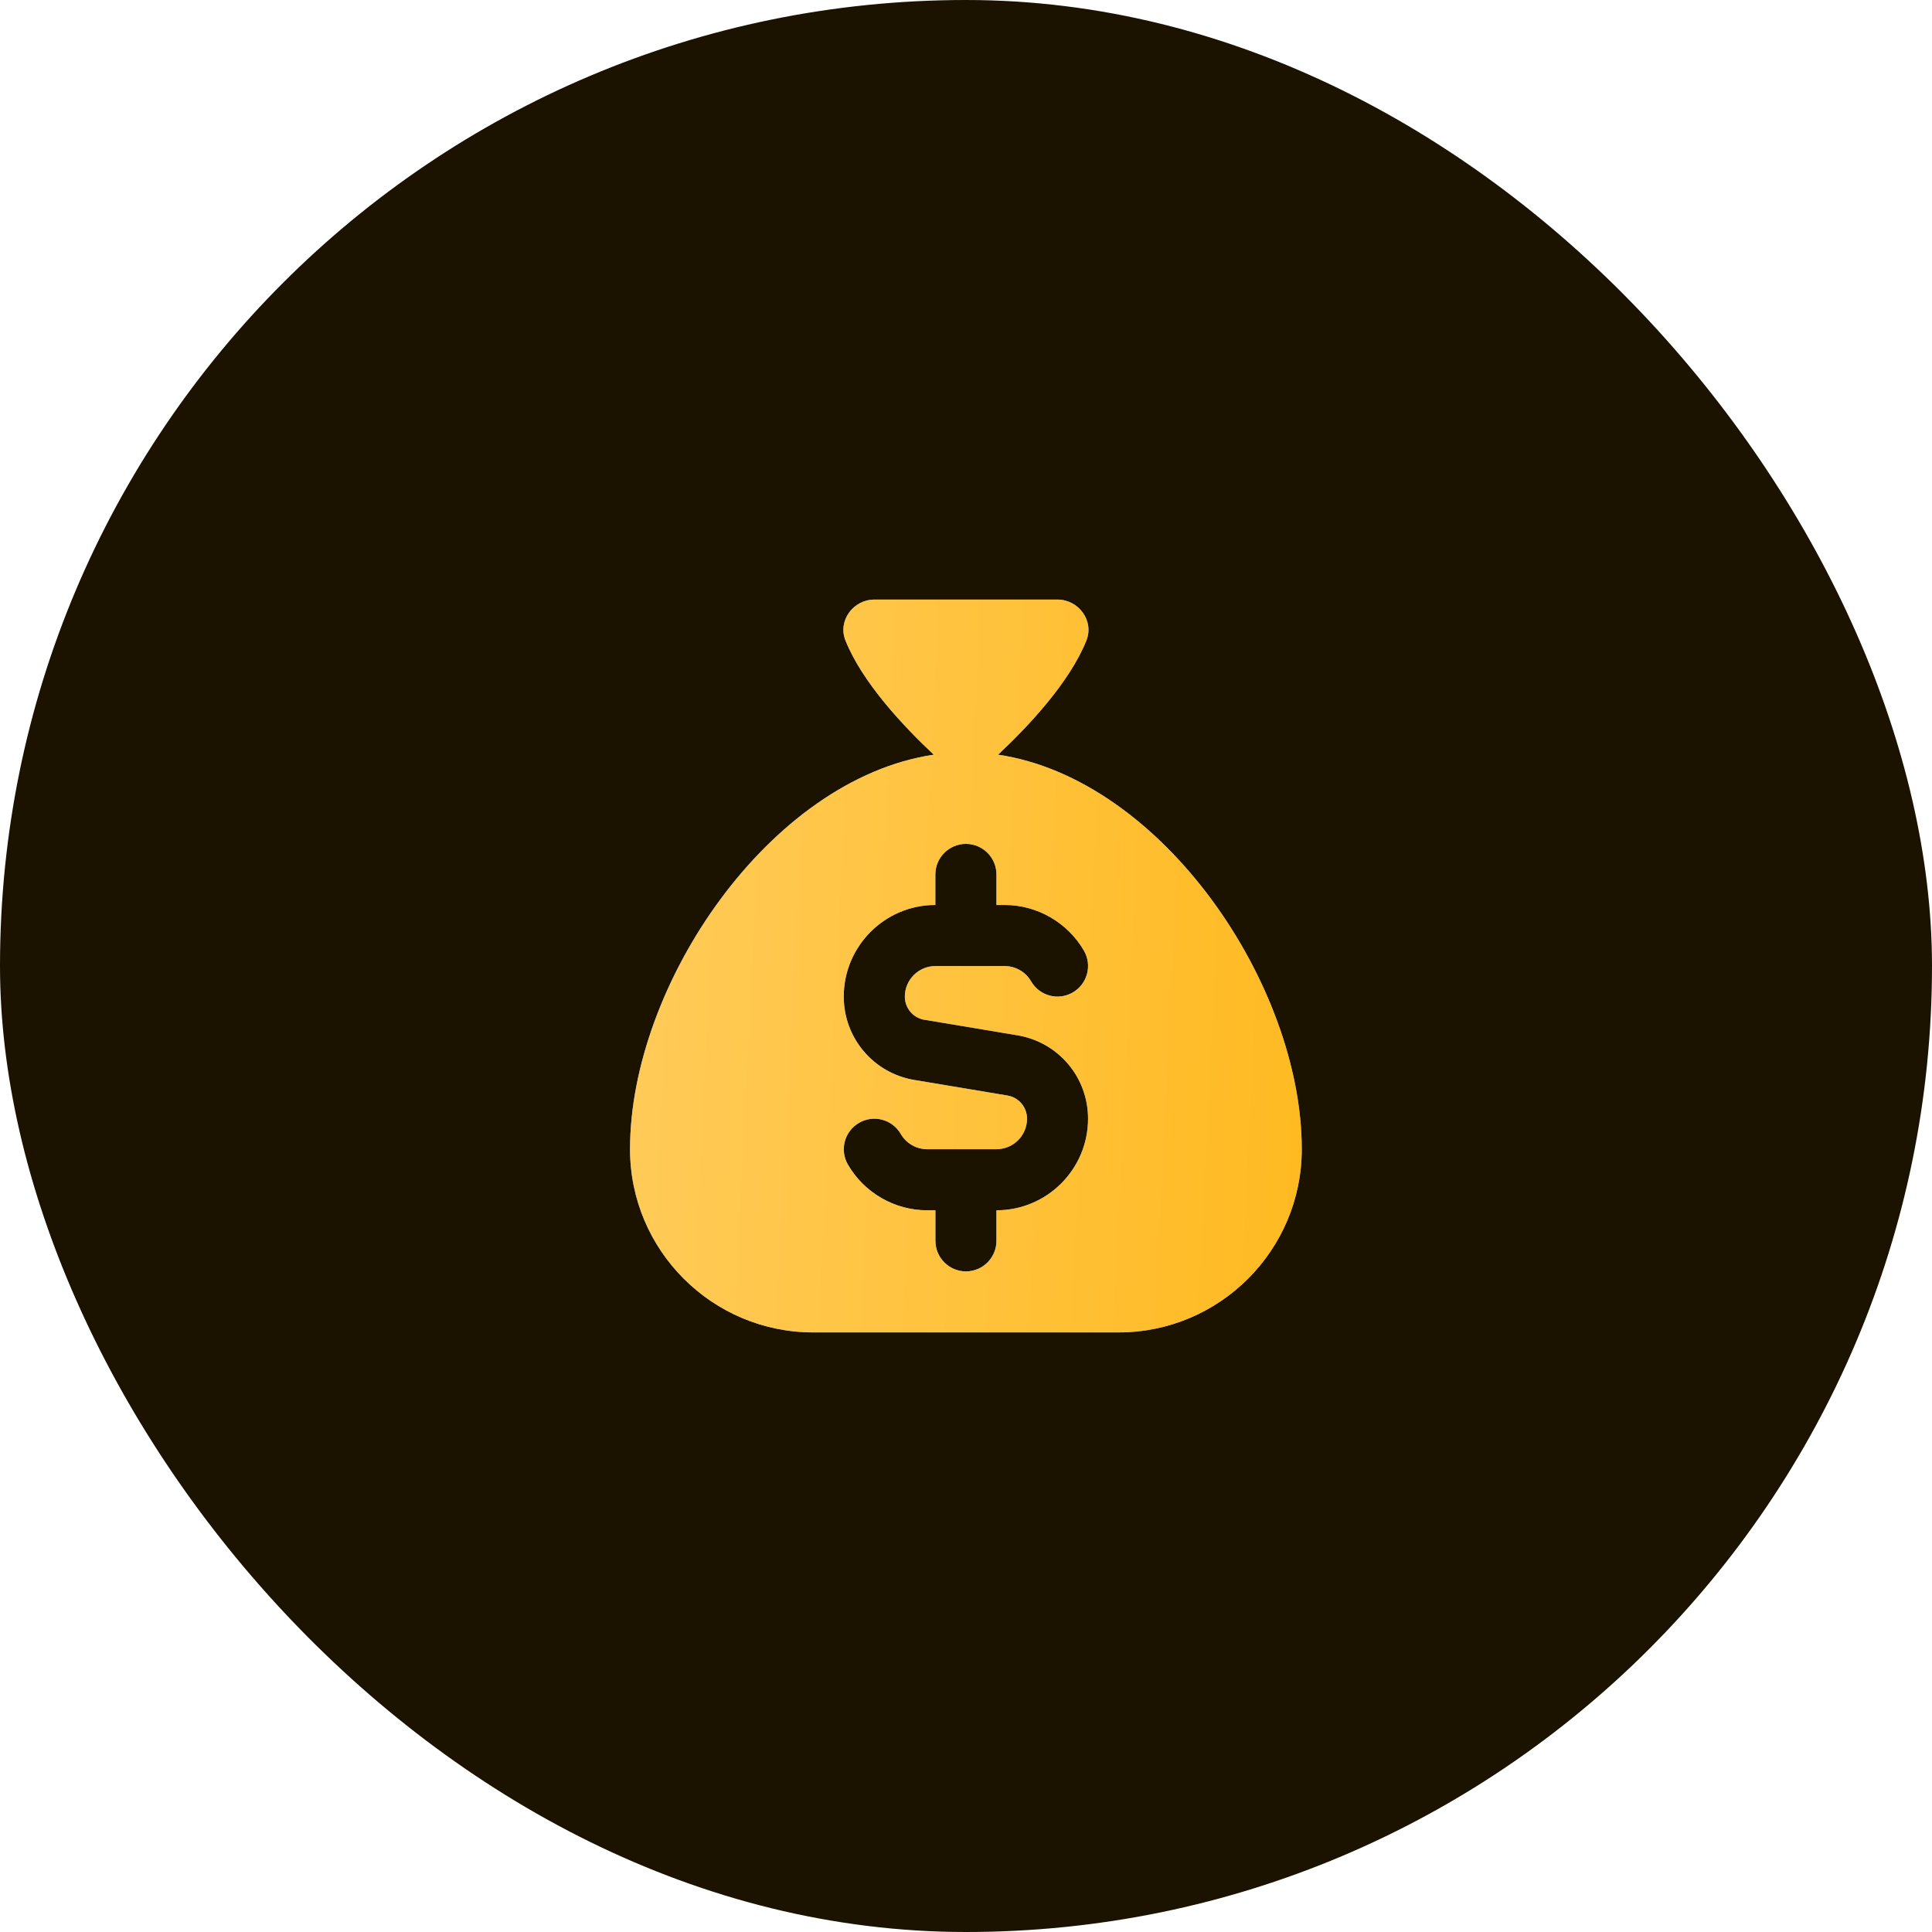 <?xml version="1.0" encoding="UTF-8"?> <svg xmlns="http://www.w3.org/2000/svg" width="29" height="29" viewBox="0 0 29 29" fill="none"><rect width="29" height="29" rx="14.5" fill="#1B1200"></rect><g clip-path="url(#clip0_1624_239)"><path d="M14.981 11.328C15.426 10.911 16.056 10.246 16.308 9.612C16.425 9.318 16.19 9 15.874 9H13.124C12.807 9 12.573 9.318 12.69 9.612C12.942 10.246 13.571 10.911 14.016 11.328C11.551 11.694 9.457 14.783 9.457 17.25C9.457 18.767 10.69 20 12.207 20H16.79C18.307 20 19.54 18.767 19.54 17.25C19.54 14.783 17.446 11.694 14.981 11.328ZM13.877 15.307L15.271 15.54C15.886 15.642 16.332 16.169 16.332 16.792C16.332 17.55 15.716 18.167 14.957 18.167V18.625C14.957 18.878 14.752 19.084 14.499 19.084C14.246 19.084 14.041 18.878 14.041 18.625V18.167H13.918C13.428 18.167 12.972 17.904 12.727 17.48C12.601 17.261 12.675 16.981 12.895 16.854C13.113 16.727 13.394 16.802 13.521 17.021C13.602 17.163 13.755 17.25 13.918 17.25H14.957C15.21 17.25 15.416 17.045 15.416 16.792C15.416 16.619 15.292 16.472 15.121 16.444L13.726 16.211C13.112 16.109 12.665 15.582 12.665 14.959C12.665 14.201 13.282 13.584 14.04 13.584V13.126C14.04 12.873 14.246 12.667 14.499 12.667C14.752 12.667 14.957 12.873 14.957 13.126V13.584H15.08C15.569 13.584 16.025 13.847 16.271 14.271C16.397 14.49 16.322 14.77 16.103 14.897C15.885 15.024 15.604 14.95 15.477 14.73C15.395 14.588 15.243 14.501 15.08 14.501H14.04C13.788 14.501 13.582 14.707 13.582 14.959C13.582 15.133 13.706 15.279 13.877 15.308V15.307Z" fill="#75AEF5"></path><path d="M14.981 11.328C15.426 10.911 16.056 10.246 16.308 9.612C16.425 9.318 16.19 9 15.874 9H13.124C12.807 9 12.573 9.318 12.69 9.612C12.942 10.246 13.571 10.911 14.016 11.328C11.551 11.694 9.457 14.783 9.457 17.25C9.457 18.767 10.69 20 12.207 20H16.79C18.307 20 19.54 18.767 19.54 17.25C19.54 14.783 17.446 11.694 14.981 11.328ZM13.877 15.307L15.271 15.54C15.886 15.642 16.332 16.169 16.332 16.792C16.332 17.55 15.716 18.167 14.957 18.167V18.625C14.957 18.878 14.752 19.084 14.499 19.084C14.246 19.084 14.041 18.878 14.041 18.625V18.167H13.918C13.428 18.167 12.972 17.904 12.727 17.48C12.601 17.261 12.675 16.981 12.895 16.854C13.113 16.727 13.394 16.802 13.521 17.021C13.602 17.163 13.755 17.25 13.918 17.25H14.957C15.21 17.25 15.416 17.045 15.416 16.792C15.416 16.619 15.292 16.472 15.121 16.444L13.726 16.211C13.112 16.109 12.665 15.582 12.665 14.959C12.665 14.201 13.282 13.584 14.04 13.584V13.126C14.04 12.873 14.246 12.667 14.499 12.667C14.752 12.667 14.957 12.873 14.957 13.126V13.584H15.08C15.569 13.584 16.025 13.847 16.271 14.271C16.397 14.49 16.322 14.77 16.103 14.897C15.885 15.024 15.604 14.95 15.477 14.73C15.395 14.588 15.243 14.501 15.08 14.501H14.04C13.788 14.501 13.582 14.707 13.582 14.959C13.582 15.133 13.706 15.279 13.877 15.308V15.307Z" fill="url(#paint0_linear_1624_239)"></path></g><defs><linearGradient id="paint0_linear_1624_239" x1="9.457" y1="6.969" x2="20.165" y2="7.504" gradientUnits="userSpaceOnUse"><stop stop-color="#FFCB5A"></stop><stop offset="1" stop-color="#FFBA21"></stop></linearGradient><clipPath id="clip0_1624_239"><rect width="11" height="11" fill="white" transform="translate(9 9)"></rect></clipPath></defs></svg> 